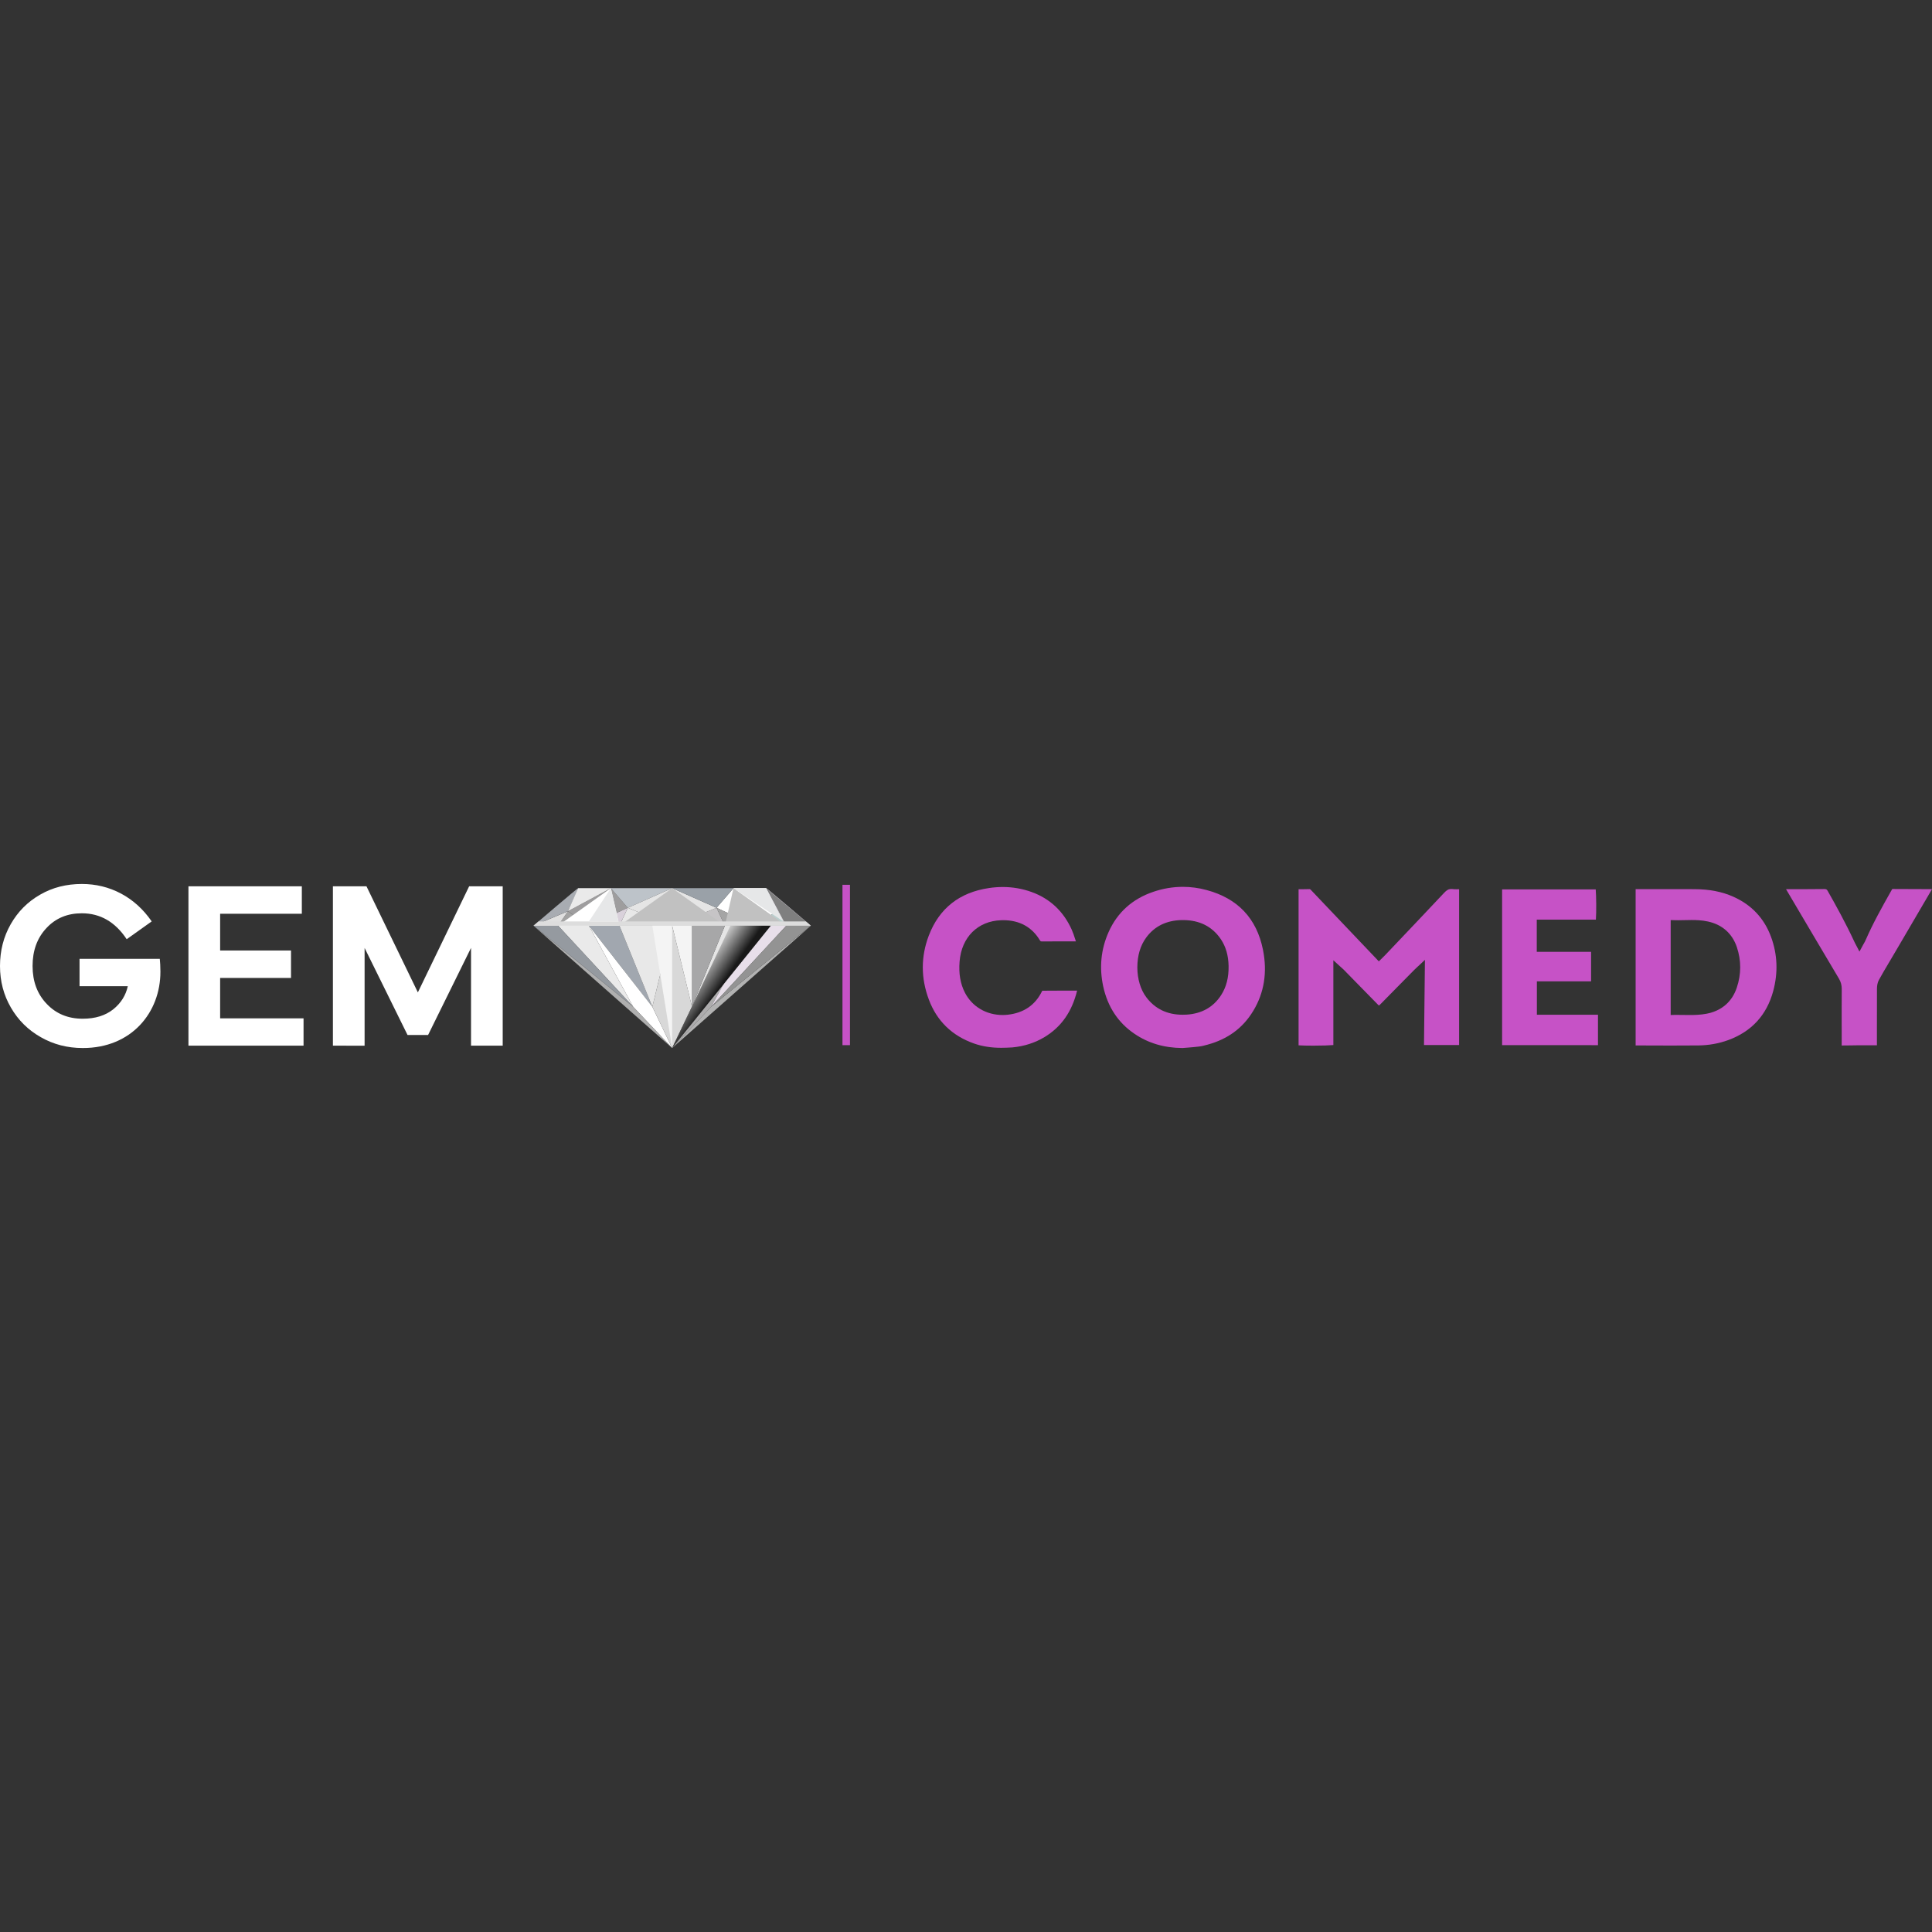 <?xml version="1.0" encoding="utf-8"?>
<!-- Generator: Adobe Illustrator 27.7.0, SVG Export Plug-In . SVG Version: 6.00 Build 0)  -->
<svg version="1.1" id="Layer_1" xmlns="http://www.w3.org/2000/svg" xmlns:xlink="http://www.w3.org/1999/xlink" x="0px" y="0px"
	 viewBox="0 0 3500 3500" style="enable-background:new 0 0 3500 3500;" xml:space="preserve">
<rect x="0" y="0" width="3500" height="3500" fill="#333333" stroke="none"/>
<style type="text/css">
	.st0{fill:#FFFFFF;}
	.st1{fill:#C652C6;}
	.st2{fill:#E8E8E8;}
	.st3{fill:#9E9D9E;}
	.st4{fill:#D9D1DB;}
	.st5{fill:#A3A3A3;}
	.st6{fill:#E0E0E0;}
	.st7{fill:#A8ACB2;}
	.st8{fill:#EAEAEA;}
	.st9{fill:#BDC3C9;}
	.st10{fill:#C6C4C6;}
	.st11{fill:#E5E5E5;}
	.st12{fill:#A5A5A5;}
	.st13{fill:#BACECD;}
	.st14{fill:#D9D7DB;}
	.st15{fill:#DBD5E0;}
	.st16{fill:#9AA1A8;}
	.st17{fill:#A1A7AF;}
	.st18{fill:#AFAFAF;}
	.st19{fill:#959AA0;}
	.st20{fill:#D8D8D8;}
	.st21{fill:#ADACAD;}
	.st22{fill:#E8DFEA;}
	.st23{fill:#B2B2B2;}
	.st24{fill:#939393;}
	.st25{fill:#A7A7A8;}
	.st26{fill:#C1C1C1;}
	.st27{fill:#7F7F7F;}
	.st28{fill:#DDDDDD;}
	.st29{fill:url(#SVGID_1_);}
	.st30{fill:#F4F4F4;}
	.st31{fill:#E6E7E8;}
</style>
<g>
	<g id="Objects">
		<g>
			<g>
				<path class="st0" d="M74,1879c-23-13-41-30.8-54.2-53.6C6.6,1802.7,0,1777.6,0,1750s6.4-52.9,19.4-75.7s30.6-40.6,53.4-53.6
					c22.5-13,47.6-19.3,75.5-19.3c25.3,0,48.9,5.7,71,17.4c21.9,11.7,40.4,28.5,55.5,50.4l-45.3,32.3c-20.6-31.2-47.8-47-81.2-47
					c-26.2,0-47.6,8.9-64.2,26.8c-16.8,17.9-25.1,40.8-25.1,68.7s8.5,50.8,25.7,68.7c17,17.9,38.7,26.8,65.1,26.8
					c22.8,0,41-5.7,55.3-17c14-11.3,22.8-25.3,26.4-41.9h-87.4V1737h145.4c0.6,6.2,1.1,14,1.1,23.2c0.2,74-52.5,138.6-140.7,138.4
					C122,1898.6,96.7,1892,74,1879L74,1879z"/>
				<path class="st0" d="M341.4,1894.3v-288.7h205.4v49.8h-148v66.5h128.4v49.8H398.8v73.1h151.1v49.5H341.4L341.4,1894.3z"/>
				<path class="st0" d="M603.1,1894.3v-288.7h60.8l93.1,192.2l92.9-192.2h60.8v288.7h-57.4v-177.1L775.5,1875h-37.2l-77.8-157.7
					v177.1L603.1,1894.3L603.1,1894.3z"/>
			</g>
			<rect x="1526.2" y="1602.9" class="st1" width="13.6" height="290.5"/>
			<path class="st1" d="M2379.3,1894.3c-10.9,0-20.3-0.2-26.8-0.6c0-93.8,0-187.8,0-282.8c0.6,0,1.2,0,1.8,0c2.6,0,5.1,0,7.6,0
				c4.2,0,7.7-0.1,10.8-0.2l0,0c0.6,0,0.9,0.2,2.8,2.2l18.5,19.5c14.9,15.7,29.7,31.3,44.6,46.9c12.3,12.9,24.5,25.8,37,38.9
				l22.3,23.4l5.1-5c0.8-0.8,1.5-1.5,2.2-2.2c1.6-1.5,3-2.9,4.4-4.4c8.2-8.6,16.4-17.2,24.5-25.8c26.9-28.3,54.7-57.6,81.9-86.6
				c4.9-5.2,8.3-7.1,12.9-7.1c0.7,0,1.4,0.1,2.2,0.1c2.3,0.3,4.7,0.4,7.6,0.4c1.5,0,3,0,4.6-0.1v282.3h-63.6l1.7-154.3l-11.9,11.1
				c-1.1,1-2.1,1.9-3,2.8c-1.8,1.7-3.4,3.1-4.9,4.7c-9.7,9.8-19.4,19.7-29.1,29.5c-10.4,10.6-20.8,21.1-31.2,31.7
				c-1.6,1.7-2.6,2.5-3.2,2.9c-0.6-0.4-1.5-1.2-3.1-2.9c-9.9-10.1-19.8-20.3-29.8-30.4c-10.3-10.6-20.7-21.1-31-31.7
				c-1.4-1.4-2.7-2.6-4.4-4c-0.8-0.7-1.6-1.5-2.6-2.3l-11.7-10.7v153.6C2408.7,1893.8,2395.9,1894.3,2379.3,1894.3L2379.3,1894.3z"
				/>
			<path class="st1" d="M2142.1,1898.6c-33.5-0.3-62-8.8-87.2-26c-29.4-20-48.3-48.8-56.3-85.5c-7.4-34.1-4.2-67.1,9.6-98.3
				c15.8-35.7,43.1-60.3,81.1-73.2c17.6-6,35.6-9,53.6-9c14.3,0,28.8,1.9,43,5.8c56.4,15.1,90.8,51.5,102.1,108.2
				c8.2,40.8,2.2,78.1-17.8,111c-18.7,30.8-45.7,50.7-82.3,60.8c-5.6,1.6-10.7,2.9-15.7,3.5c-7,0.9-14.3,1.4-21.3,2
				C2147.9,1898.1,2145,1898.4,2142.1,1898.6L2142.1,1898.6z M2143.1,1666.8c-0.8,0-1.6,0-2.5,0c-27.5,0.6-49.1,11.2-64.1,31.6
				c-10.7,14.6-16,32.4-16.1,54.3c0.1,20.9,5.8,39.9,16,53.6c15.8,21.2,38,32,66,32l0,0c2.4,0,5-0.1,7.5-0.2
				c27.4-1.8,48.3-13.7,62.2-35.2c9.6-14.8,14-32.2,13.6-53.1c-0.4-19.1-5-34.8-14-48.3C2196.2,1678.5,2173.1,1666.8,2143.1,1666.8
				L2143.1,1666.8z"/>
			<path class="st1" d="M3027.5,1894.1c-11.5,0-23,0-34.4-0.1c-10,0-20-0.1-30-0.1v-283.2c0,0,54.4,0,64.6,0c14,0,28,0,42.1,0.1
				c27,0.1,50,4.6,70.3,13.7c32.9,14.7,55.8,39,68.1,72.2c11.9,31.9,13.2,65.2,4.1,98.9c-11.8,43.3-39.1,73.1-81.4,88.6
				c-16.9,6.2-35.2,9.5-54.3,9.7C3062.2,1894.1,3046.6,1894.1,3027.5,1894.1L3027.5,1894.1z M3040,1838.6c3.6,0,7.2,0.1,10.8,0.1
				c3.6,0.1,7.2,0.1,10.8,0.1l0,0c8.8,0,19.2-0.3,29.8-2.3c27.3-5.2,46.3-21.5,54.9-47.1c8.3-24.6,8.3-49.4,0.1-73.8
				c-8.4-24.6-26.5-40.6-52.3-46.2c-10.9-2.4-21.7-2.7-29.9-2.7c-4,0-8.1,0.1-12.1,0.2c-4,0.1-8,0.2-12.1,0.2c-2.1,0-4.1,0-6.2-0.1
				l-7.2-0.2v172l7.1-0.2C3035.9,1838.6,3038,1838.6,3040,1838.6L3040,1838.6z"/>
			<path class="st1" d="M1813.7,1898.2c-18.2,0-34.3-2.6-49.2-7.8c-39.7-14-67.2-40.7-81.7-79.3c-14.7-39-14.7-78.1-0.2-116.2
				c18.8-49.2,55.4-78.2,108.9-86.1c8.5-1.3,17-1.9,25.2-1.9c18.1,0,35.8,3.1,52.5,9.2c33,12,57.4,34.9,72.3,68
				c2.5,5.6,4.4,11.4,6.4,17.6c0.4,1.2,0.8,2.5,1.2,3.7c-4.3,0-8.5,0-12.8,0h-18.9c-9.8,0-19.5,0-29.3,0.1l0,0c-2.8,0-3.1-0.3-4.2-2
				c-14.5-24.2-37-36.5-66.8-36.5c-1.2,0-2.3,0-3.5,0.1c-42.2,1.4-71.7,30.7-75.2,74.7c-1.8,22,1.4,40.5,9.7,56.6
				c13.1,25.3,38.7,40.4,68.4,40.4c3,0,5.9-0.2,8.9-0.5c29.3-3.2,50.3-17.6,62.5-43c0.1-0.1,0.3-0.3,0.5-0.5
				c14.2-0.2,28.2-0.2,40.1-0.2h22.8c-9.3,38.2-28.6,65.7-58.9,84.1c-17.4,10.5-37.1,16.8-58.4,18.8
				C1826.8,1897.9,1820.1,1898.2,1813.7,1898.2L1813.7,1898.2z"/>
			<path class="st1" d="M2721.2,1893.4v-282.2h169.6c1,12,1.3,40.4,0.3,54.8h-107.1v58.3h98.4v53.5h-98.2v60.5h110.7v55.1
				L2721.2,1893.4L2721.2,1893.4z"/>
			<path class="st1" d="M3336.4,1894v-28.7c0-24.2-0.1-49.1,0.1-73.7c0-6.9-1.6-12.9-5.2-18.9c-30.1-50.6-61.2-103.3-95.3-161.1
				c-0.1-0.2-0.3-0.5-0.4-0.8h0.1c6.4,0,12.6,0,18.9,0c6.2,0,12.5,0,18.7,0c12.3,0,22.3-0.1,31.3-0.2h0.3c3.5,0,4.6,0.6,6.3,3.7
				c14.1,24.8,32.4,57.7,48.4,92.3c0.4,1,0.9,1.9,1.6,3.2l1.3,2.4l6.1,11.7l6.3-11.7c0.6-1.2,1.2-2.2,1.8-3.2c1.2-2.1,2.3-4,3.2-6.2
				c13.2-30.3,29.7-59.7,45.7-88.1l1.5-2.6c0.6-1,0.9-1.4,1-1.6c0,0,0.2,0,0.4,0c17.6,0.1,35.1,0.2,52.7,0.2c6.3,0,12.6,0,18.9,0
				c-0.1,0.2-0.2,0.4-0.4,0.6c-19.5,33.4-39.1,66.8-58.6,100.1l-13.6,23.1c-2.1,3.7-4.3,7.3-6.5,11c-5.8,9.7-11.7,19.8-17.2,29.8
				c-2.8,5.1-3.4,11.2-3.5,15.3c-0.1,25.2-0.1,50.9-0.1,75.7v27.3c-10.5,0-20.9,0-31.2,0S3347.3,1894.1,3336.4,1894L3336.4,1894z"/>
			<g>
				<g>
					<g>
						<polygon class="st2" points="1217.7,1677 1122.2,1677 1137.3,1644.6 						"/>
						<polygon class="st3" points="1137.3,1644.6 1106.6,1609 1028.8,1650.8 1066.9,1677 						"/>
						<polygon class="st4" points="1122.2,1677 1137.3,1644.6 1066.9,1677 						"/>
						<polygon class="st5" points="1066.9,1677 1011,1677 1028.8,1650.8 						"/>
						<polygon class="st6" points="1011,1677 966.5,1677 1028.8,1650.8 						"/>
						<path class="st7" d="M966.5,1677c0,0,79.8-68.2,81-68.1c1.2,0.2-18.7,41.8-18.7,41.8L966.5,1677L966.5,1677z"/>
						<polygon class="st8" points="1047.4,1609 1106.6,1609 1028.8,1650.8 						"/>
						<polygon class="st9" points="1106.6,1609 1137.3,1644.6 1217.7,1609 						"/>
						<polygon class="st10" points="1217.7,1677 1313.2,1677 1298.1,1644.6 						"/>
						<polygon class="st11" points="1217.7,1609 1137.3,1644.6 1217.7,1677 1298.1,1644.6 						"/>
						<polygon class="st0" points="1298.1,1644.6 1328.8,1609 1406.6,1650.8 1368.5,1677 						"/>
						<polygon class="st12" points="1313.2,1677 1298.1,1644.6 1368.5,1677 						"/>
						<polygon class="st13" points="1368.5,1677 1424.4,1677 1406.6,1650.8 						"/>
						<polygon class="st14" points="1424.4,1677 1468.9,1677 1406.6,1650.8 						"/>
						<path class="st15" d="M1468.9,1677c0,0-79.8-68.2-81-68.1c-1.2,0.2,18.7,41.8,18.7,41.8L1468.9,1677L1468.9,1677z"/>
						<polygon class="st0" points="1387.9,1609 1328.8,1609 1406.6,1650.8 						"/>
						<polygon class="st16" points="1328.8,1609 1298.1,1644.6 1217.7,1609 						"/>
					</g>
					<g>
						<polygon class="st17" points="1122.2,1677 1181.8,1823.9 1066.9,1677 						"/>
						<polygon class="st0" points="1066.9,1677 1147.1,1823.9 1217.7,1898.6 1181.8,1823.9 						"/>
						<polygon class="st8" points="1066.9,1677 1011,1677 1147.1,1823.9 						"/>
						<polygon class="st18" points="1217.7,1898.6 1147.1,1823.9 966.5,1677 						"/>
						<polygon class="st19" points="1011,1677 966.5,1677 1147.1,1823.9 						"/>
						<polygon class="st20" points="1217.7,1677 1181.8,1823.9 1217.7,1898.6 1253.6,1823.9 						"/>
						<polygon class="st11" points="1313.2,1677 1253.6,1823.9 1368.5,1677 						"/>
						<polygon class="st21" points="1368.5,1677 1288.3,1823.9 1217.7,1898.6 1253.6,1823.9 						"/>
						<polygon class="st22" points="1368.5,1677 1424.4,1677 1288.3,1823.9 						"/>
						<polygon class="st23" points="1217.7,1898.6 1288.3,1823.9 1468.9,1677 						"/>
						<polygon class="st24" points="1424.4,1677 1468.9,1677 1288.3,1823.9 						"/>
						<polygon class="st25" points="1313.2,1677 1253.6,1677 1253.6,1823.9 						"/>
						<polygon class="st2" points="1217.7,1677 1122.2,1677 1181.8,1823.9 						"/>
					</g>
					<g>
						<polygon class="st0" points="1011,1677 1122.2,1677 1106.6,1609 						"/>
						<polygon class="st26" points="1122.2,1677 1217.7,1677 1313.2,1677 1217.7,1609 						"/>
						<polygon class="st27" points="1387.9,1609 1424.4,1677 1468.9,1677 						"/>
						<polygon class="st26" points="1313.2,1677 1424.4,1677 1328.8,1609 						"/>
					</g>
					<path class="st28" d="M1424.4,1669.3H975.5c-5.5,4.7-9,7.7-9,7.7h502.4c0,0-3.5-3-9-7.7H1424.4L1424.4,1669.3z"/>
					
						<linearGradient id="SVGID_1_" gradientUnits="userSpaceOnUse" x1="1263.1" y1="-1757.131" x2="1305.39" y2="-1786.651" gradientTransform="matrix(1 0 0 -1 0 0)">
						<stop  offset="0" style="stop-color:#D6D6D6"/>
						<stop  offset="1" style="stop-color:#191919"/>
					</linearGradient>
					<polygon class="st29" points="1217.7,1898.6 1323.2,1677 1396.4,1677 					"/>
				</g>
				<polygon class="st30" points="1253.6,1677 1217.7,1677 1253.6,1823.9 				"/>
				<polygon class="st30" points="1217.7,1898.6 1217.7,1677 1181.8,1677 				"/>
				<polygon class="st31" points="1066.9,1669.3 1106.6,1609 1120.4,1669.3 				"/>
				<polygon class="st31" points="1387.9,1609 1328.8,1609 1419.2,1669.3 				"/>
			</g>
		</g>
	</g>
</g>
</svg>
